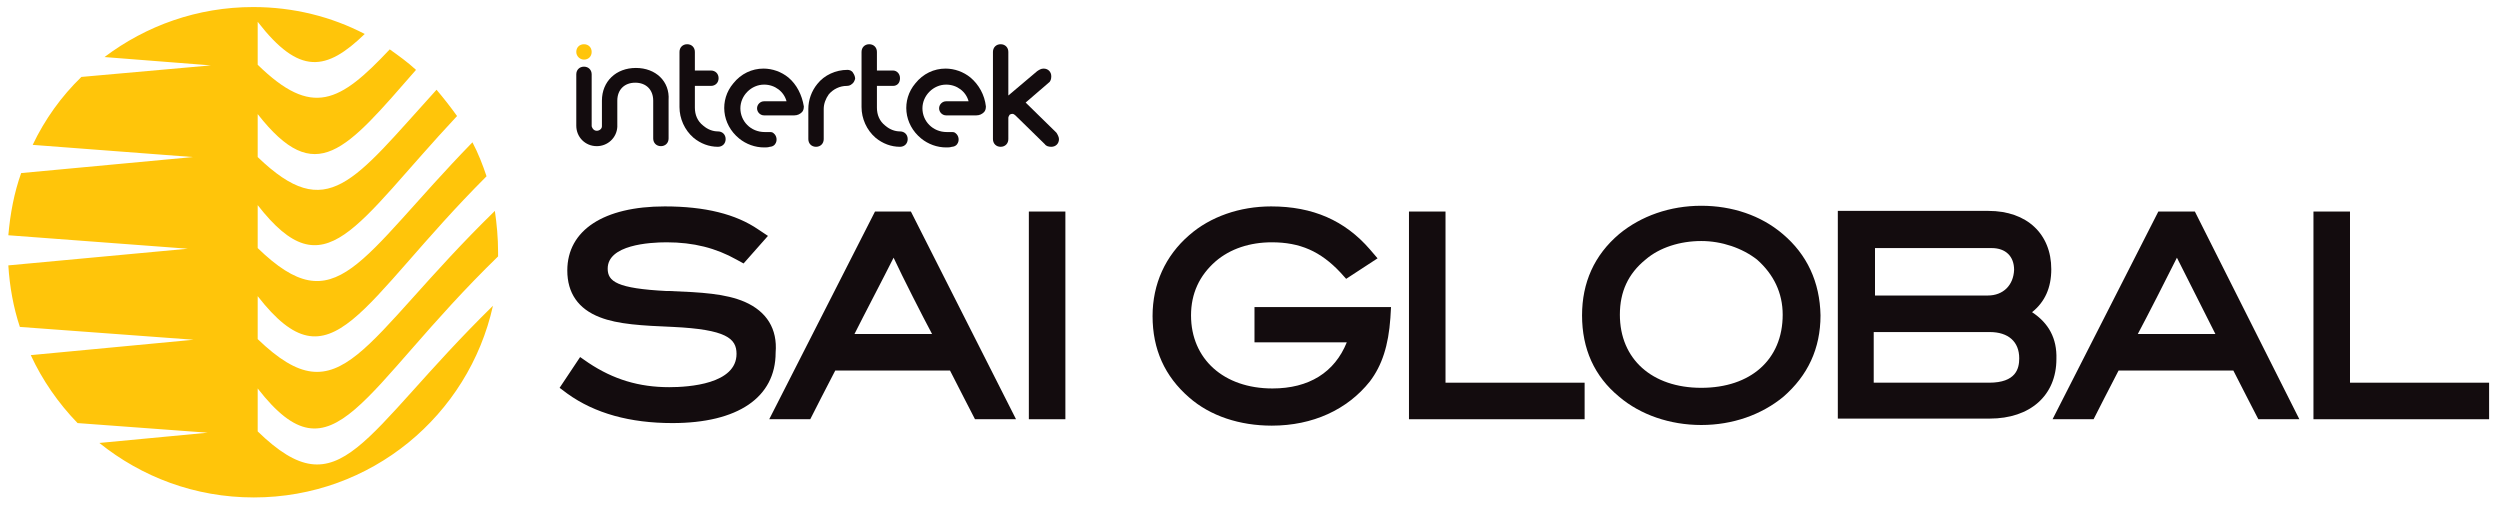 <?xml version="1.0" encoding="utf-8"?>
<!-- Generator: Adobe Illustrator 28.0.0, SVG Export Plug-In . SVG Version: 6.00 Build 0)  -->
<svg version="1.1" id="Layer_2" xmlns="http://www.w3.org/2000/svg" xmlns:xlink="http://www.w3.org/1999/xlink" x="0px" y="0px"
	 viewBox="0 0 390 79" style="enable-background:new 0 0 390 79;" xml:space="preserve">
<style type="text/css">
	.st0{fill:#FFC50A;}
	.st1{fill:#130C0E;}
</style>
<g>
	<path class="st0" d="M91.1,9.3c0.7,0,1.2-0.5,1.2-1.2c0-0.7-0.5-1.2-1.2-1.2c-0.7,0-1.2,0.5-1.2,1.2C89.9,8.8,90.5,9.3,91.1,9.3"/>
	<path class="st1" d="M132.2,10.9L132.2,10.9L132.2,10.9c-1.8,0-3.6,0.8-4.7,2.2c-0.9,1.1-1.4,2.5-1.4,3.9v4.7
		c0,0.7,0.5,1.2,1.2,1.2c0.7,0,1.2-0.5,1.2-1.2V17c0-0.8,0.3-1.6,0.8-2.3c0.7-0.8,1.7-1.3,2.8-1.3v0h0c0.3,0,0.6-0.1,0.8-0.3
		c0.3-0.2,0.4-0.5,0.5-0.8c0-0.3-0.1-0.6-0.3-0.9C132.9,11,132.5,10.9,132.2,10.9"/>
	<path class="st1" d="M99.2,10.6c-3.1,0-5.3,2.1-5.3,5.1v4l0,0c0,0.4-0.4,0.7-0.8,0.7c-0.4,0-0.7-0.3-0.8-0.7h0v-8.1
		c0-0.7-0.5-1.2-1.2-1.2s-1.2,0.5-1.2,1.2v8c0,1.8,1.4,3.2,3.2,3.2c1.7,0,3.1-1.3,3.2-3c0-0.1,0-0.1,0-0.2v-3.9
		c0-1.7,1.1-2.8,2.8-2.8c1.7,0,2.8,1.1,2.8,2.8v5.9c0,0.7,0.5,1.2,1.2,1.2c0.7,0,1.2-0.5,1.2-1.2v-6
		C104.5,12.7,102.3,10.6,99.2,10.6"/>
	<path class="st1" d="M112,20.5c-0.8,0-1.6-0.3-2.3-0.9c-0.9-0.7-1.3-1.7-1.3-2.8v-3.4h2.5c0.7,0,1.2-0.5,1.2-1.2
		c0-0.7-0.5-1.2-1.2-1.2l-2.5,0V8.1c0-0.7-0.5-1.2-1.2-1.2s-1.2,0.5-1.2,1.2v8.6c0,1.8,0.8,3.6,2.2,4.8c1.1,0.9,2.4,1.4,3.8,1.4h0
		c0.7,0,1.2-0.5,1.2-1.2C113.2,21,112.7,20.5,112,20.5"/>
	<path class="st1" d="M164.8,20.7L160,16l3.6-3.1c0.3-0.2,0.4-0.6,0.4-1c0-0.7-0.5-1.2-1.2-1.2c-0.4,0-0.7,0.2-1,0.4l-4.5,3.8V8.1
		c0-0.7-0.5-1.2-1.2-1.2s-1.2,0.5-1.2,1.2v13.6c0,0.7,0.5,1.2,1.2,1.2s1.2-0.5,1.2-1.2v-3.3c0-0.2,0.1-0.3,0.2-0.5
		c0.3-0.2,0.6-0.2,0.9,0.1l4.6,4.5c0.2,0.3,0.6,0.4,1,0.4c0.7,0,1.2-0.5,1.2-1.2C165.2,21.4,165,21,164.8,20.7"/>
	<path class="st1" d="M140.4,20.5c-0.8,0-1.6-0.3-2.3-0.9c-0.9-0.7-1.3-1.7-1.3-2.8v-3.4h2.5c0.7,0,1.1-0.5,1.1-1.2
		c0-0.7-0.5-1.2-1.1-1.2h-2.5V8.1c0-0.7-0.5-1.2-1.2-1.2s-1.2,0.5-1.2,1.2v8.6c0,1.8,0.8,3.6,2.2,4.8c1.1,0.9,2.4,1.4,3.8,1.4h0
		c0.7,0,1.2-0.5,1.2-1.2C141.6,21,141.1,20.5,140.4,20.5"/>
	<path class="st1" d="M151.4,12.1c-1.1-0.9-2.5-1.4-3.9-1.4c-1.8,0-3.5,0.8-4.7,2.3c-2.2,2.6-1.8,6.4,0.9,8.6
		c1.1,0.9,2.5,1.4,3.9,1.4c0.3,0,0.6,0,0.9-0.1c0.2,0,0.6-0.1,0.8-0.4c0.4-0.5,0.3-1.3-0.2-1.7c-0.2-0.2-0.4-0.2-0.7-0.2
		c-0.1,0-0.2,0-0.2,0c-0.2,0-0.4,0-0.5,0c-2.2,0-3.8-1.7-3.8-3.7c0-2,1.7-3.7,3.7-3.7c1.7,0,3.1,1.1,3.5,2.6l-3.5,0
		c-0.6,0-1.1,0.5-1.1,1.1c0,0.6,0.5,1.1,1.1,1.1h4.7c0.5,0,0.9-0.2,1.2-0.5c0.2-0.2,0.3-0.5,0.3-0.9
		C153.6,14.8,152.7,13.2,151.4,12.1"/>
	<path class="st1" d="M123,12.1c-1.1-0.9-2.5-1.4-3.9-1.4c-1.8,0-3.5,0.8-4.7,2.3c-2.2,2.6-1.8,6.4,0.9,8.6c1.1,0.9,2.5,1.4,3.9,1.4
		c0.3,0,0.6,0,0.9-0.1c0.2,0,0.6-0.1,0.8-0.4c0.4-0.5,0.3-1.3-0.2-1.7c-0.2-0.2-0.4-0.2-0.7-0.2c-0.1,0-0.2,0-0.2,0
		c-0.2,0-0.4,0-0.5,0c-2.2,0-3.8-1.7-3.8-3.7c0-2,1.7-3.7,3.7-3.7c1.7,0,3.1,1.1,3.5,2.6l-3.5,0c-0.6,0-1.1,0.5-1.1,1.1
		c0,0.6,0.5,1.1,1.1,1.1h4.7c0.5,0,0.9-0.2,1.2-0.5c0.2-0.2,0.3-0.5,0.3-0.9C125.1,14.8,124.3,13.2,123,12.1"/>
	<path class="st0" d="M40.2,67.3v-6.7C52.1,75.9,56.3,60.8,77.7,40c0-0.2,0-0.5,0-0.7c0-2.2-0.2-4.3-0.5-6.4
		c-20.9,20.4-23.9,32.6-37,20v-6.7c11.6,14.9,15.9,1.1,35.7-18.7c-0.6-1.8-1.3-3.6-2.2-5.3C55.9,40.5,52.5,50.6,40.2,38.7V32
		c10.6,13.6,15.1,3.2,31.1-13.9c-1-1.4-2.1-2.8-3.2-4.1c-13,14.3-17,21-27.9,10.5v-6.7c9.1,11.6,13.7,5.7,24.7-6.9
		c-1.3-1.2-2.7-2.2-4.1-3.2C53,16,48.7,18.4,40.2,10.1V3.4c6.5,8.4,10.7,7.7,16.7,1.9c-5.2-2.7-11.1-4.2-17.4-4.2
		c-8.7,0-16.7,2.9-23.2,7.8l16.6,1.3l-20.2,1.8c-3.1,3-5.7,6.6-7.6,10.6l25,1.9L3.3,27c-1.1,3.1-1.7,6.3-2,9.7l28,2.1L1.3,41.4
		C1.5,44.7,2.1,48,3.1,51l27.1,2L4.8,55.4c1.8,3.9,4.3,7.5,7.3,10.6l20.3,1.5l-16.9,1.6c6.6,5.3,14.9,8.5,24.1,8.5
		c18.3,0,33.5-12.8,37.3-29.9C56.3,67.9,53.2,79.9,40.2,67.3"/>
	<path class="st1" d="M116.2,47.1c-3-1.3-6.8-1.5-11.7-1.7l-0.5,0c-7.8-0.4-9.2-1.5-9.2-3.5c0-3.7,6.5-4.1,9.2-4.1
		c4.2,0,7.7,0.9,10.9,2.7l1.1,0.6l3.8-4.3l-1.5-1c-3.5-2.4-8.3-3.6-14.6-3.6c-9.5,0-15.2,3.7-15.2,10c0,3.5,1.7,6,5.1,7.3
		c2.8,1.1,6.6,1.3,11.4,1.5c8.3,0.4,9.9,1.8,9.9,4.2c0,4.7-7.4,5.2-10.5,5.2c-4.7,0-8.7-1.2-12.6-3.8l-1.3-0.9l-3.2,4.8l1.2,0.9
		c4.3,3.1,9.8,4.6,16.4,4.6c10.2,0,16.1-4,16.1-11C121.3,51.3,119.6,48.6,116.2,47.1"/>
	<path class="st1" d="M141.2,33h-4.7L120,65.4h6.4c0,0,3.2-6.3,3.9-7.6h17.9c0.7,1.4,3.9,7.6,3.9,7.6h6.4L142.1,33H141.2z
		 M145.4,52.1h-12.1c1.4-2.8,4.6-8.9,6.1-11.9C140.8,43.2,143.9,49.3,145.4,52.1"/>
	<polygon class="st1" points="160.5,33 160.5,65.4 166.2,65.4 166.2,33 164.6,33 	"/>
	<path class="st1" d="M195.8,53.4h14.3c-1.9,4.7-5.9,7.2-11.6,7.2c-7.6,0-12.7-4.6-12.7-11.4c0-3.4,1.3-6.2,3.8-8.4
		c2.3-2,5.4-3,8.8-3c4.4,0,7.6,1.4,10.7,4.7l0.9,1l4.9-3.2l-1.2-1.4c-3.9-4.5-8.9-6.7-15.4-6.7c-4.9,0-9.5,1.6-12.8,4.5
		c-3.7,3.2-5.7,7.6-5.7,12.6c0,5.2,1.9,9.4,5.7,12.7c3.3,2.9,7.9,4.4,12.9,4.4c6.4,0,11.8-2.5,15.3-6.9l0,0c1.9-2.5,2.9-5.6,3.2-9.9
		l0.1-1.7h-21.3V53.4z"/>
	<polygon class="st1" points="225.5,33 223.9,33 219.8,33 219.8,65.4 247.2,65.4 247.2,59.7 225.5,59.7 	"/>
	<path class="st1" d="M278.1,36.5c-3.4-2.9-7.9-4.4-12.7-4.4c-4.9,0-9.4,1.6-12.8,4.4c-3.9,3.3-5.8,7.6-5.8,12.7
		c0,5.2,1.9,9.5,5.8,12.7c3.3,2.8,7.9,4.4,12.8,4.4c4.9,0,9.4-1.6,12.8-4.4l0,0c3.8-3.3,5.8-7.5,5.8-12.7
		C283.9,44,281.9,39.7,278.1,36.5 M278.1,49.1c0,7-5,11.4-12.7,11.4c-7.7,0-12.7-4.5-12.7-11.4c0-3.6,1.3-6.4,4-8.6
		c2.2-1.9,5.4-2.9,8.7-2.9c3.2,0,6.4,1.1,8.7,2.9C276.7,42.8,278.1,45.7,278.1,49.1"/>
	<path class="st1" d="M317,48.7c2-1.6,3-3.8,3-6.7c0-5.5-3.8-9.1-9.8-9.1h-21.9h-1.6v32.4h23.7c6.3,0,10.4-3.6,10.4-9.3
		C320.9,52.8,319.6,50.4,317,48.7 M292.4,51.8h18c2.9,0,4.6,1.5,4.6,4.1c0,1.6-0.5,3.8-4.7,3.8h-18V51.8z M310.1,46.1h-17.6v-7.4
		h18.2c2.2,0,3.5,1.3,3.5,3.4C314.1,44.5,312.5,46.1,310.1,46.1"/>
	<path class="st1" d="M341.4,33h-4.7l-16.5,32.4h6.4c0,0,3.2-6.3,3.9-7.6h17.9c0.7,1.4,3.9,7.6,3.9,7.6h6.4L342.4,33H341.4z
		 M345.6,52.1h-12.1c1.5-2.8,4.6-8.9,6.1-11.9C341.1,43.2,344.2,49.3,345.6,52.1"/>
	<polygon class="st1" points="366.6,59.7 366.6,33 365,33 360.9,33 360.9,65.4 388.3,65.4 388.3,59.7 	"/>
</g>
</svg>
